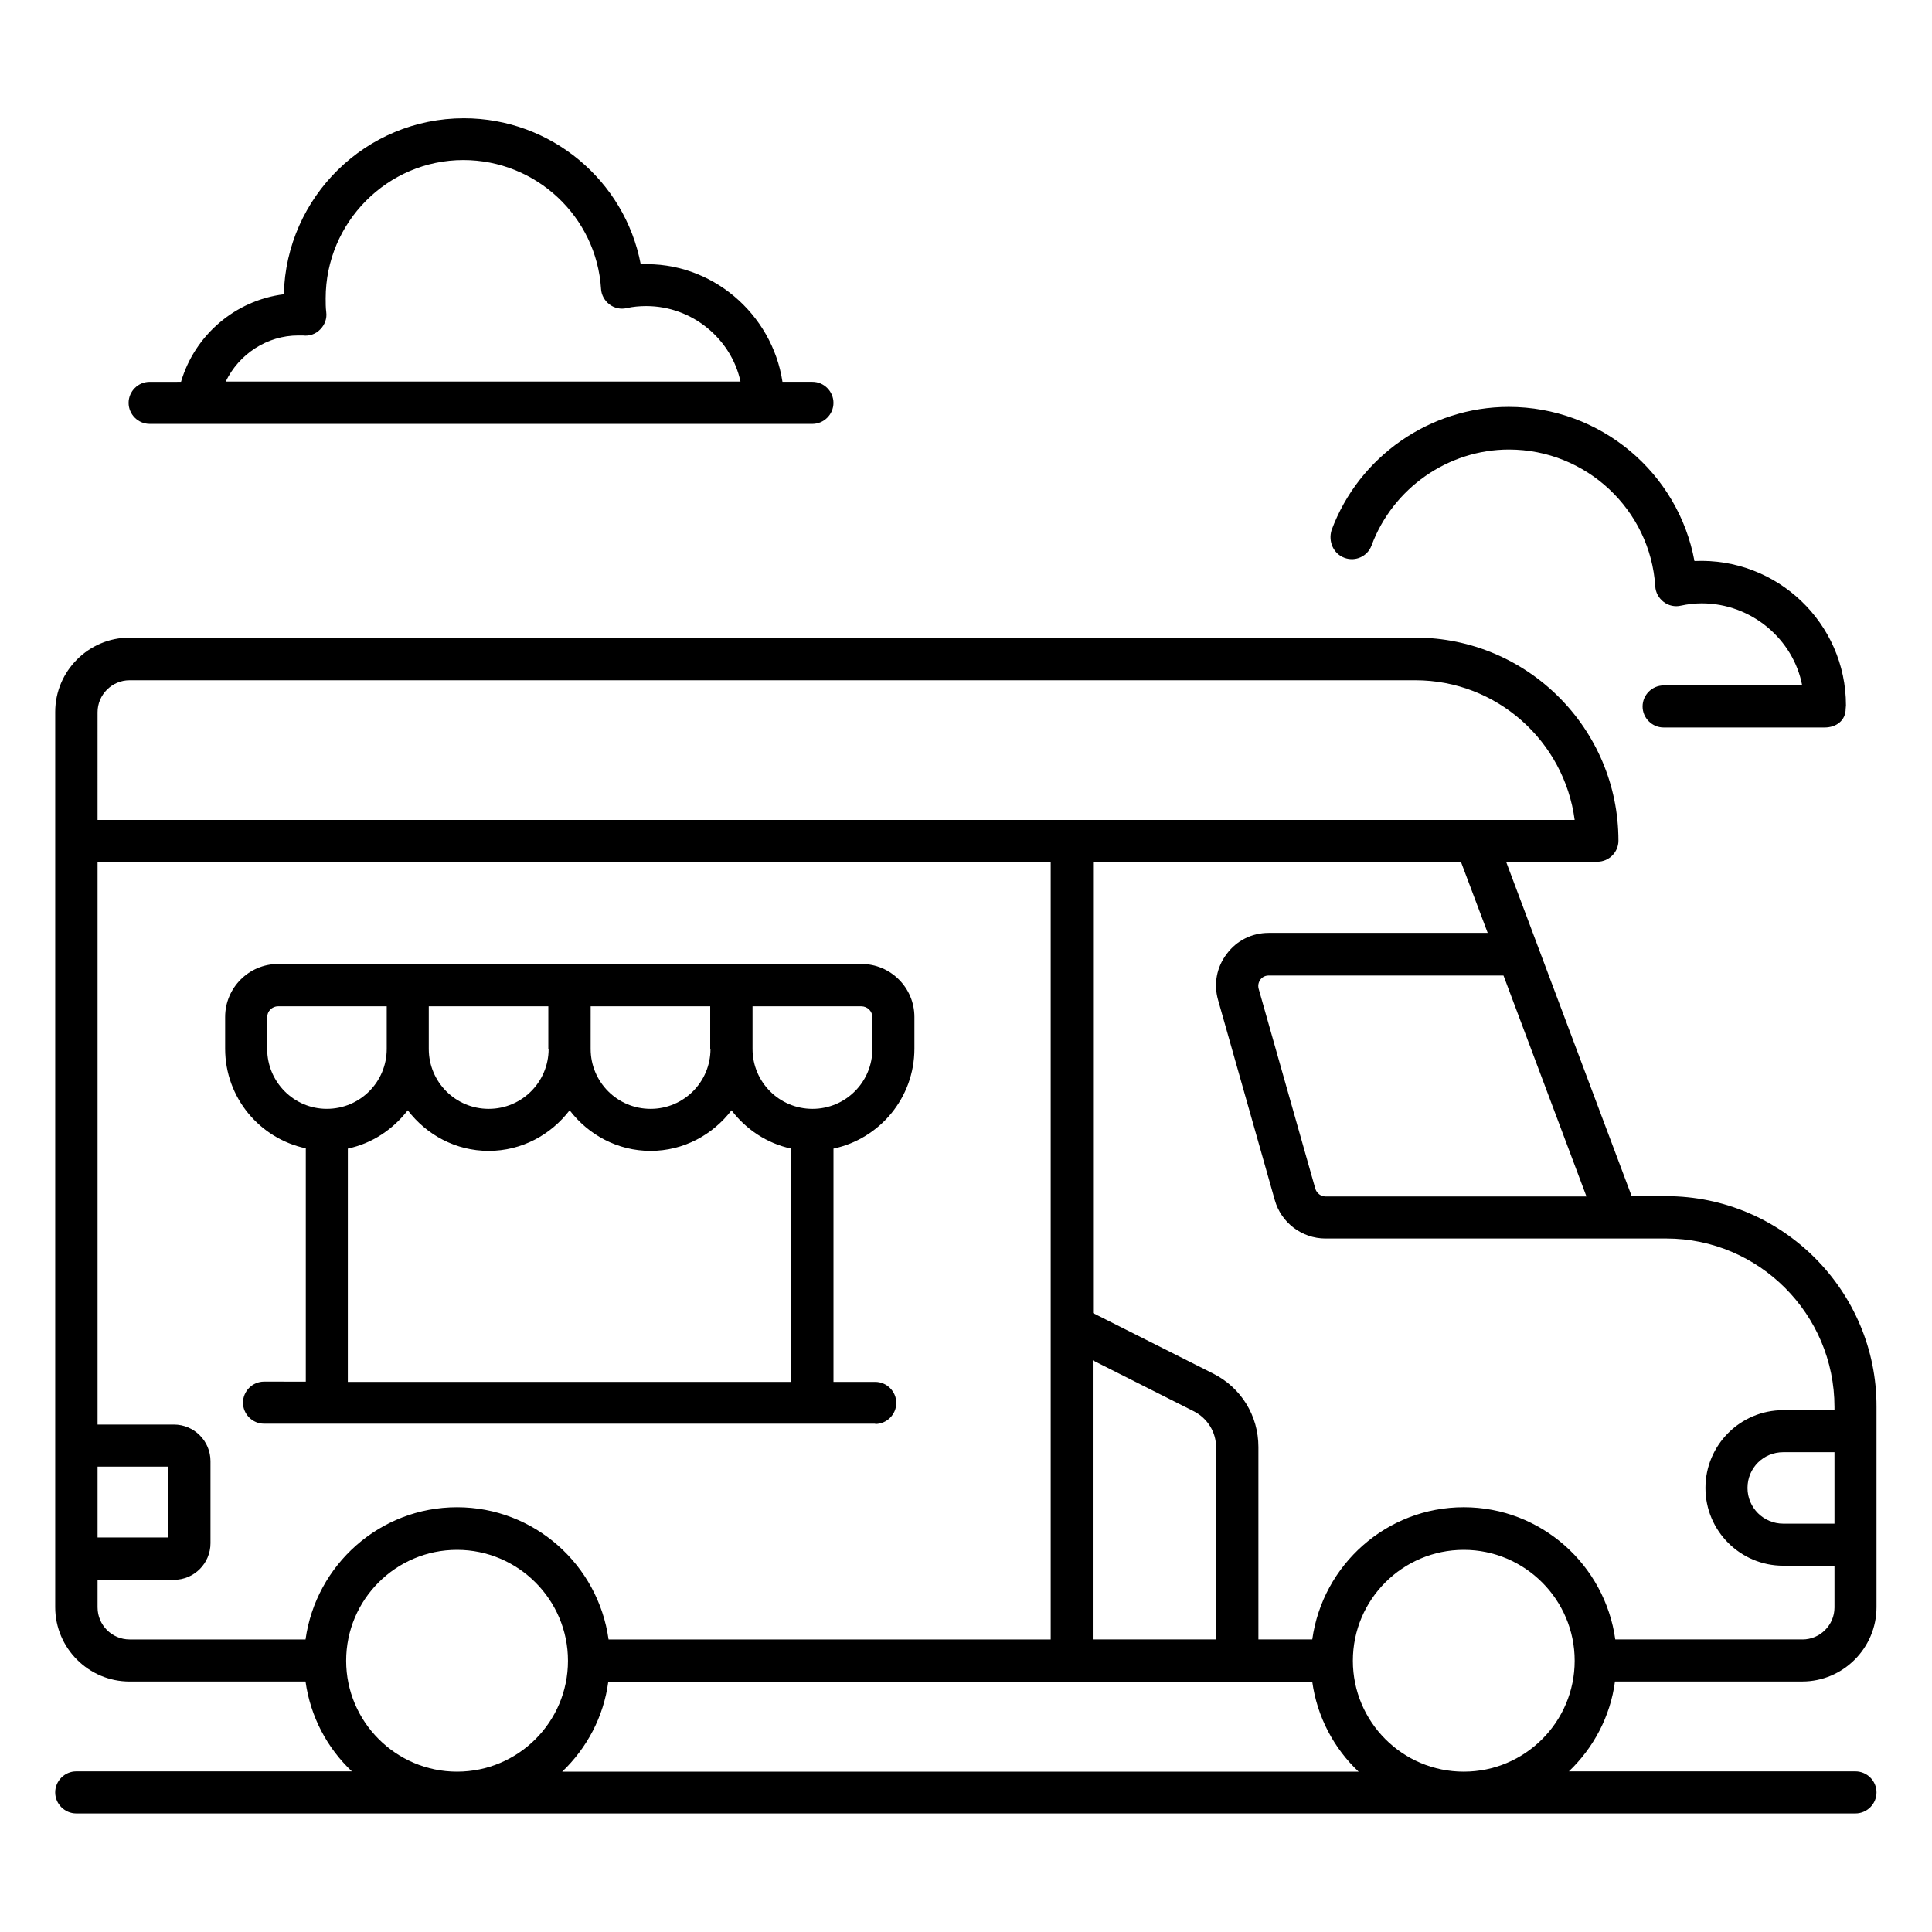 <?xml version="1.0" encoding="UTF-8"?>
<!-- Uploaded to: SVG Find, www.svgrepo.com, Generator: SVG Find Mixer Tools -->
<svg fill="#000000" width="800px" height="800px" version="1.1" viewBox="144 144 512 512" xmlns="http://www.w3.org/2000/svg">
 <g>
  <path d="m585.57 460.99h-9.16l-33.281-88.625h24.199c3.055 0 5.574-2.519 5.574-5.574 0-29.695-24.121-53.816-53.816-53.816l-340.76 0.004c-10.84 0-19.695 8.855-19.695 19.695v237.25c0 10.84 8.855 19.695 19.695 19.695h46.641c1.297 9.312 5.727 17.633 12.289 23.816l-73.055-0.004c-3.055 0-5.574 2.519-5.574 5.574 0 3.055 2.519 5.574 5.574 5.574h471.52c3.055 0 5.574-2.519 5.574-5.574 0-3.055-2.519-5.574-5.574-5.574h-75.953c6.488-6.184 10.992-14.504 12.215-23.816h49.617c10.84 0 19.695-8.855 19.695-19.695v-53.129c0.074-30.684-24.961-55.801-55.727-55.801zm-21.145 0.078h-69.16c-1.223 0-2.289-0.84-2.672-1.984l-15.039-53.051c-0.305-1.145 0.152-1.984 0.457-2.441 0.305-0.383 0.992-1.07 2.215-1.07h62.211zm-394.57-128.32c0-4.656 3.816-8.473 8.473-8.473h340.76c21.602 0 39.465 16.184 42.215 37.023h-391.45zm296.41 245.72h-32.672v-73.969l26.793 13.512c3.586 1.832 5.879 5.496 5.879 9.465zm-296.41-45.801h18.777v18.777h-18.777zm0 37.328v-7.328h20.23c5.344 0 9.695-4.352 9.695-9.695v-21.754c0-5.344-4.352-9.695-9.695-9.695h-20.23v-149.16h252.59v206.11l-117.17-0.004c-2.75-19.77-19.695-35.039-40.152-35.039s-37.402 15.266-40.152 35.039h-46.637c-4.66 0-8.477-3.816-8.477-8.473zm65.879 14.121c0-16.258 13.207-29.391 29.391-29.391 16.184 0 29.391 13.207 29.391 29.391 0 16.258-13.207 29.391-29.391 29.391-16.184 0-29.391-13.207-29.391-29.391zm57.25 29.391c6.488-6.184 10.992-14.504 12.215-23.816h186.56c1.297 9.312 5.727 17.633 12.289 23.816zm238.93 0c-16.258 0-29.391-13.207-29.391-29.391 0-16.258 13.207-29.391 29.391-29.391s29.391 13.207 29.391 29.391c-0.004 16.184-13.133 29.391-29.391 29.391zm89.77-35.039h-49.617c-2.75-19.77-19.695-35.039-40.152-35.039s-37.402 15.266-40.152 35.039h-14.273v-50.992c0-8.32-4.582-15.727-11.984-19.465l-31.832-16.031v-119.61h97.48l7.098 18.855h-58.016c-4.426 0-8.473 1.984-11.145 5.574-2.672 3.512-3.512 7.938-2.289 12.215l15.039 53.051c1.68 5.953 7.176 10.152 13.434 10.152l77.25-0.004h0.152 12.902c24.578 0 44.578 20.074 44.578 44.656v0.84h-13.586c-11.375 0-20.609 9.238-20.609 20.609 0 11.375 9.238 20.609 20.609 20.609h13.586v11.07c0 4.656-3.816 8.473-8.473 8.473zm8.473-30.688h-13.586c-5.191 0-9.465-4.199-9.465-9.465s4.199-9.465 9.465-9.465h13.586z"/>
  <path d="m375.95 521.37c3.055 0 5.574-2.519 5.574-5.574s-2.519-5.574-5.574-5.574l-11.07 0.004v-61.832c12.215-2.594 21.449-13.434 21.449-26.488v-8.398c0-7.785-6.336-14.047-14.047-14.047l-154.57 0.004c-7.785 0-14.047 6.336-14.047 14.047v8.398c0 12.977 9.16 23.816 21.375 26.41v61.832l-11.07-0.004c-3.055 0-5.574 2.519-5.574 5.574 0 3.055 2.519 5.574 5.574 5.574l161.98-0.004zm-0.762-107.79v8.398c0 8.777-7.098 15.879-15.879 15.879-8.777 0-15.879-7.098-15.879-15.879v-11.301h28.777c1.68 0 2.981 1.301 2.981 2.902zm-42.902 8.398c0 8.777-7.098 15.879-15.879 15.879-8.777 0-15.879-7.098-15.879-15.879l0.004-11.301h31.68v11.301zm-42.898 0c0 8.777-7.098 15.879-15.879 15.879-8.777 0-15.879-7.098-15.879-15.879v-11.301h31.68v11.301zm-74.582 0v-8.398c0-1.602 1.297-2.902 2.902-2.902h28.777v11.297c0 8.777-7.098 15.879-15.879 15.879-8.777 0-15.801-7.176-15.801-15.875zm21.375 26.41c6.488-1.375 11.984-5.113 15.879-10.152 4.961 6.488 12.672 10.762 21.449 10.762 8.777 0 16.488-4.273 21.449-10.762 4.961 6.488 12.672 10.762 21.449 10.762s16.488-4.273 21.449-10.762c3.816 5.039 9.391 8.777 15.801 10.152v61.832h-117.48z"/>
  <path d="m183.66 256.34h175.64c3.055 0 5.574-2.519 5.574-5.574 0-3.055-2.519-5.574-5.574-5.574h-7.938c-2.75-18.09-18.855-31.984-37.559-31.145-4.199-22.137-23.738-38.703-46.871-38.703-25.953 0-47.098 20.84-47.711 46.641-12.824 1.602-23.586 10.762-27.25 23.207l-8.316 0.004c-3.055 0-5.574 2.519-5.574 5.574 0.004 3.051 2.523 5.57 5.574 5.57zm39.391-23.434h1.223c1.68 0.23 3.434-0.383 4.582-1.602 1.223-1.223 1.832-2.902 1.602-4.582-0.152-1.223-0.152-2.441-0.152-3.664 0-20.152 16.41-36.641 36.488-36.641 19.238 0 35.266 14.961 36.488 34.121 0.078 1.602 0.918 3.129 2.215 4.121s2.977 1.375 4.582 0.992c1.68-0.383 3.434-0.535 5.191-0.535 12.289 0 22.594 8.855 24.961 20l-136.42 0.004c3.512-7.254 10.918-12.215 19.238-12.215z"/>
  <path d="m500.3 291.83c2.902 1.07 6.106-0.383 7.176-3.281 5.648-15.191 20.305-25.418 36.41-25.418 20.457 0 37.48 15.953 38.777 36.258 0.078 1.602 0.918 3.129 2.215 4.121 1.297 0.992 2.977 1.375 4.582 0.992 1.754-0.383 3.664-0.609 5.496-0.609 13.281 0 24.352 9.617 26.641 21.754h-36.719c-3.055 0-5.574 2.519-5.574 5.574 0 3.055 2.519 5.574 5.574 5.574h42.672c3.055 0 5.574-1.832 5.574-4.961 0-0.23 0.078-0.609 0.078-0.918 0-21.754-18.242-39.234-40.152-38.242-4.273-23.359-24.887-40.84-49.234-40.84-20.84 0-39.695 13.129-46.945 32.672-0.918 3.051 0.531 6.254 3.43 7.324z"/>
 </g>
</svg>